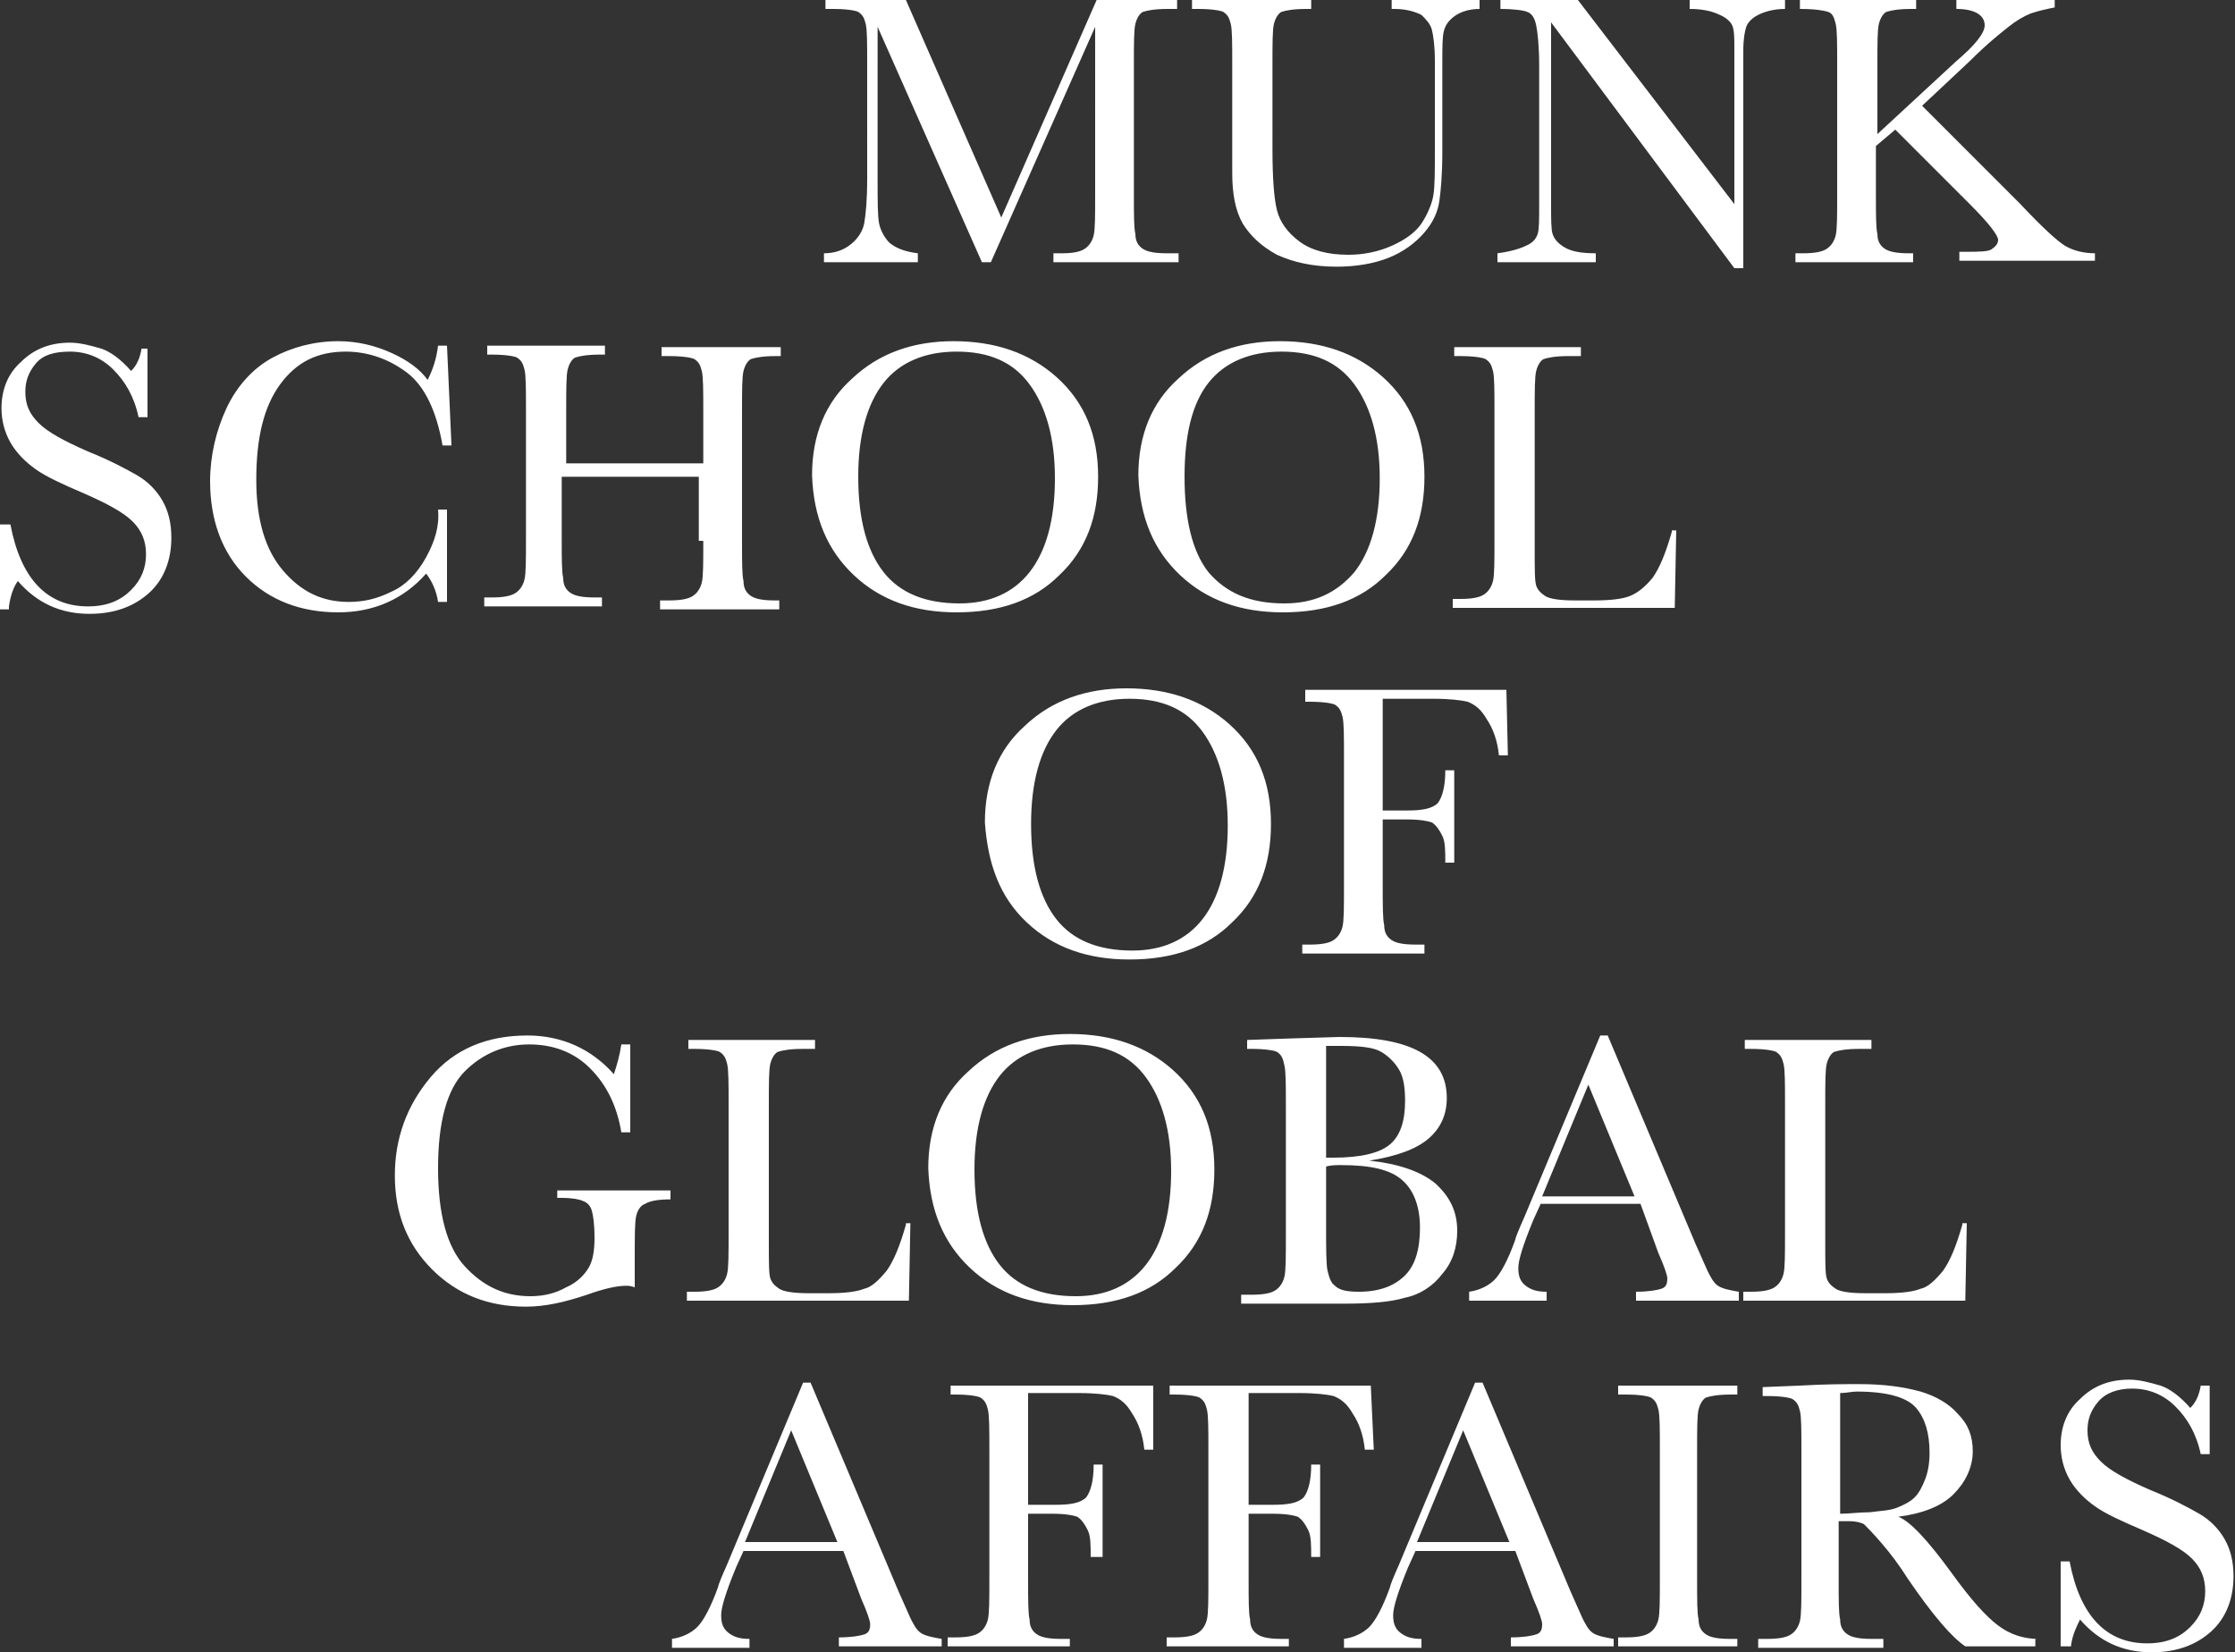 <?xml version="1.0" encoding="utf-8"?>
<!-- Generator: Adobe Illustrator 19.1.0, SVG Export Plug-In . SVG Version: 6.00 Build 0)  -->
<svg version="1.1" id="Layer_1" xmlns="http://www.w3.org/2000/svg" xmlns:xlink="http://www.w3.org/1999/xlink" x="0px" y="0px"
	 viewBox="0 0 150 110.9" style="enable-background:new 0 0 150 110.9;" xml:space="preserve">
<rect x="0" y="0" width="150" height="110.9" fill="#333333" stroke="none"/>
<style type="text/css">
	.st0{fill:#FFFFFF;}
</style>
<path class="st0" d="M139,110.4c0.1-0.7,0.4-1.3,0.6-1.7c1.3,1.5,2.9,2.2,4.8,2.2c1.7,0,3-0.5,4-1.4c1-0.9,1.5-2.2,1.5-3.7
	c0-1-0.2-1.8-0.6-2.5c-0.4-0.7-1-1.3-1.7-1.7c-0.7-0.4-1.8-1-3.3-1.6c-1.6-0.7-2.7-1.3-3.3-1.9c-0.6-0.6-0.9-1.2-0.9-2.1
	c0-0.7,0.2-1.3,0.7-1.9c0.5-0.6,1.3-0.9,2.3-0.9c1.1,0,2.1,0.4,2.9,1.2c0.8,0.8,1.4,1.8,1.7,3.2h0.6V93h-0.6
	c-0.1,0.6-0.3,1.1-0.7,1.5c-0.7-0.8-1.4-1.3-2-1.5c-0.7-0.2-1.4-0.4-2.1-0.4c-1.3,0-2.4,0.4-3.3,1.3c-0.9,0.8-1.3,1.9-1.3,3.1
	c0,0.8,0.2,1.6,0.6,2.3c0.4,0.7,1,1.3,1.7,1.8c0.7,0.5,1.8,1,3.2,1.6c1.6,0.7,2.7,1.3,3.3,1.9c0.6,0.6,0.9,1.3,0.9,2.2
	c0,0.9-0.3,1.7-1,2.4c-0.7,0.7-1.6,1.1-2.9,1.1c-2.7,0-4.5-1.8-5.2-5.5h-0.6v5.7H139 M123.5,93.5c0.4,0,0.8-0.1,1.1-0.1
	c2.1,0,3.4,0.4,4,1.1c0.6,0.7,0.9,1.7,0.9,3c0,0.7-0.1,1.3-0.3,1.8c-0.2,0.5-0.4,0.9-0.7,1.2c-0.3,0.3-0.7,0.5-1.2,0.7
	c-0.5,0.2-1.1,0.2-1.8,0.3c-0.7,0-1.4,0.1-2,0.1V93.5z M136.8,110c-1,0-1.9-0.3-2.7-0.9c-0.8-0.6-1.8-1.7-3.1-3.5
	c-1.6-2.2-2.8-3.5-3.6-3.8c1.6-0.2,2.9-0.7,3.7-1.5c0.8-0.8,1.3-1.8,1.3-2.9c0-1-0.3-1.8-1-2.5c-0.6-0.7-1.5-1.2-2.5-1.5
	c-1.1-0.3-2.4-0.5-4.1-0.5c-1,0-2.3,0-4,0.1l-2.5,0.1v0.6h0.3c0.9,0,1.5,0.1,1.7,0.2c0.3,0.2,0.4,0.4,0.5,0.8
	c0.1,0.4,0.1,1.3,0.1,2.7v8.6c0,1.5,0,2.4-0.1,2.8c-0.1,0.4-0.3,0.7-0.6,0.9c-0.3,0.2-0.8,0.3-1.6,0.3h-0.6v0.6h8.4V110h-0.8
	c-0.8,0-1.3-0.1-1.6-0.3c-0.3-0.2-0.5-0.5-0.5-1c-0.1-0.4-0.1-1.3-0.1-2.7v-3.9h0.7c0.5,0,0.8,0.1,1,0.2c0.2,0.2,0.6,0.6,1.2,1.3
	c0.6,0.7,1.2,1.5,1.7,2.3c1.7,2.5,3,4,3.9,4.6h4.7V110z M109.1,93.6c0.9,0,1.5,0.1,1.7,0.2c0.3,0.2,0.4,0.4,0.5,0.8
	c0.1,0.4,0.1,1.3,0.1,2.7v8.6c0,1.5,0,2.4-0.1,2.8c-0.1,0.4-0.3,0.7-0.6,0.9c-0.3,0.2-0.8,0.3-1.6,0.3h-0.5v0.6h8V110h-0.5
	c-0.8,0-1.3-0.1-1.6-0.3c-0.3-0.2-0.5-0.5-0.5-1c-0.1-0.4-0.1-1.3-0.1-2.7v-8.6c0-1.5,0-2.4,0.1-2.8c0.1-0.4,0.3-0.7,0.5-0.8
	c0.3-0.1,0.8-0.2,1.7-0.2h0.4V93h-8v0.6H109.1z M95.1,103.5l3.1-7.5l3.1,7.5H95.1z M102.9,107.3c0.4,0.9,0.6,1.5,0.6,1.7
	c0,0.4-0.1,0.6-0.4,0.7c-0.3,0.1-0.9,0.2-1.7,0.2v0.6h6.9V110c-0.6-0.1-1.1-0.2-1.4-0.4c-0.3-0.2-0.5-0.6-0.7-1l-0.8-1.8l-5.9-14
	h-0.5l-5.1,12.2c-0.4,0.9-0.6,1.4-0.6,1.5c-0.5,1.4-1,2.3-1.4,2.7c-0.4,0.4-1,0.7-1.7,0.8v0.6h5.2V110c-0.6,0-1-0.1-1.4-0.4
	c-0.4-0.3-0.5-0.7-0.5-1.2c0-0.5,0.3-1.5,1-3.2l0.5-1.1h6.7L102.9,107.3z M78.5,93v0.6h0.3c0.9,0,1.5,0.1,1.7,0.2
	c0.3,0.2,0.4,0.4,0.5,0.8c0.1,0.4,0.1,1.3,0.1,2.7v8.6c0,1.5,0,2.4-0.1,2.8c-0.1,0.4-0.3,0.7-0.6,0.9c-0.3,0.2-0.8,0.3-1.6,0.3h-0.5
	v0.6h8.2V110H86c-0.8,0-1.3-0.1-1.6-0.3c-0.3-0.2-0.5-0.5-0.5-1c-0.1-0.4-0.1-1.3-0.1-2.7v-4.4h1.6c0.9,0,1.4,0.1,1.7,0.2
	c0.3,0.2,0.5,0.5,0.7,0.9c0.2,0.4,0.2,1,0.2,1.8h0.6v-6.2H88c0,1.1-0.2,1.8-0.5,2.2c-0.4,0.4-1.1,0.5-2.1,0.5h-1.6v-7.5h3.4
	c1.1,0,1.9,0.1,2.3,0.2c0.5,0.2,0.9,0.5,1.3,1.2c0.4,0.6,0.7,1.4,0.8,2.4h0.6L92,93H78.5z M63.8,93v0.6h0.3c0.9,0,1.5,0.1,1.7,0.2
	c0.3,0.2,0.4,0.4,0.5,0.8c0.1,0.4,0.1,1.3,0.1,2.7v8.6c0,1.5,0,2.4-0.1,2.8c-0.1,0.4-0.3,0.7-0.6,0.9c-0.3,0.2-0.8,0.3-1.6,0.3h-0.5
	v0.6h8.2V110h-0.6c-0.8,0-1.3-0.1-1.6-0.3c-0.3-0.2-0.5-0.5-0.5-1c-0.1-0.4-0.1-1.3-0.1-2.7v-4.4h1.6c0.9,0,1.4,0.1,1.7,0.2
	c0.3,0.2,0.5,0.5,0.7,0.9c0.2,0.4,0.2,1,0.2,1.8H74v-6.2h-0.6c0,1.1-0.2,1.8-0.5,2.2c-0.4,0.4-1.1,0.5-2.1,0.5H69v-7.5h3.4
	c1.1,0,1.9,0.1,2.3,0.2c0.5,0.2,0.9,0.5,1.3,1.2c0.4,0.6,0.7,1.4,0.8,2.4h0.6L77.4,93H63.8z M50,103.5l3.1-7.5l3.1,7.5H50z
	 M57.8,107.3c0.4,0.9,0.6,1.5,0.6,1.7c0,0.4-0.1,0.6-0.4,0.7c-0.3,0.1-0.9,0.2-1.7,0.2v0.6h6.9V110c-0.6-0.1-1.1-0.2-1.4-0.4
	c-0.3-0.2-0.5-0.6-0.7-1l-0.8-1.8l-5.9-14h-0.5l-5.1,12.2c-0.4,0.9-0.6,1.4-0.6,1.5c-0.5,1.4-1,2.3-1.4,2.7c-0.4,0.4-1,0.7-1.7,0.8
	v0.6h5.2V110c-0.6,0-1-0.1-1.4-0.4c-0.4-0.3-0.5-0.7-0.5-1.2c0-0.5,0.3-1.5,1-3.2l0.5-1.1h6.7L57.8,107.3z"/>
<path class="st0" d="M131.7,82.2c-0.4,1.4-0.8,2.4-1.3,3.1c-0.5,0.6-1,1.1-1.5,1.2c-0.5,0.2-1.3,0.3-2.4,0.3h-1.3
	c-1,0-1.7-0.1-2-0.3c-0.3-0.2-0.5-0.4-0.6-0.7c-0.1-0.3-0.1-1.1-0.1-2.4v-9.2c0-1.5,0-2.4,0.1-2.8c0.1-0.4,0.3-0.7,0.5-0.8
	c0.3-0.1,0.8-0.2,1.7-0.2h0.8v-0.6h-8.5v0.6h0.4c0.9,0,1.5,0.1,1.7,0.2c0.3,0.2,0.4,0.4,0.5,0.8c0.1,0.4,0.1,1.3,0.1,2.7v8.6
	c0,1.5,0,2.4-0.1,2.8c-0.1,0.4-0.3,0.7-0.6,0.9c-0.3,0.2-0.8,0.3-1.6,0.3h-0.5v0.6h14.9l0.1-5.2H131.7 M103.5,80.3l3.1-7.5l3.1,7.5
	H103.5z M111.3,84.1c0.4,0.9,0.6,1.5,0.6,1.7c0,0.4-0.1,0.6-0.4,0.7c-0.3,0.1-0.9,0.2-1.7,0.2v0.6h6.9v-0.6
	c-0.6-0.1-1.1-0.2-1.4-0.4c-0.3-0.2-0.5-0.6-0.7-1l-0.8-1.8l-5.9-14h-0.5l-5.1,12.2c-0.4,0.9-0.6,1.4-0.6,1.5
	c-0.5,1.4-1,2.3-1.4,2.7c-0.4,0.4-1,0.7-1.7,0.8v0.6h5.2v-0.6c-0.6,0-1-0.1-1.4-0.4c-0.4-0.3-0.5-0.7-0.5-1.2c0-0.5,0.3-1.5,1-3.2
	l0.5-1.1h6.7L111.3,84.1z M90,78.2c2,0,3.3,0.3,4.1,1c0.8,0.7,1.2,1.8,1.2,3.2c0,1.4-0.3,2.5-1,3.2c-0.7,0.7-1.7,1.1-3.1,1.1
	c-0.8,0-1.3-0.1-1.6-0.4c-0.3-0.2-0.4-0.6-0.5-1C89,84.9,89,83.8,89,82.2v-3.9C89.3,78.2,89.7,78.2,90,78.2z M89,70.2
	c0.4,0,0.7,0,1,0c1.3,0,2.2,0.1,2.7,0.4c0.5,0.3,0.9,0.7,1.2,1.2c0.3,0.5,0.4,1.2,0.4,2.1c0,1.3-0.3,2.3-1,2.9
	c-0.7,0.6-2,0.9-3.8,0.9c-0.1,0-0.3,0-0.5,0V70.2z M95.9,76.4c0.8-0.7,1.2-1.6,1.2-2.7c0-2.8-2.4-4.1-7.2-4.1l-3.3,0.1l-2.9,0.1v0.6
	h0.3c0.9,0,1.5,0.1,1.7,0.2c0.3,0.2,0.4,0.4,0.5,0.9c0.1,0.4,0.1,1.3,0.1,2.8v8.6c0,1.5,0,2.4-0.1,2.8c-0.1,0.4-0.3,0.7-0.6,0.9
	c-0.3,0.2-0.8,0.3-1.6,0.3h-0.7v0.6h6.9c1.7,0,3.1-0.1,4.1-0.4c1-0.2,1.9-0.8,2.5-1.6c0.7-0.8,1-1.8,1-2.9c0-1.3-0.5-2.3-1.5-3.2
	c-1-0.8-2.5-1.3-4.4-1.5C93.8,77.6,95.1,77.1,95.9,76.4z M67.1,72.2c1.1-1.4,2.8-2.1,4.9-2.1c2.2,0,3.8,0.7,4.9,2.2
	c1.1,1.5,1.7,3.6,1.7,6.3c0,2.8-0.6,4.9-1.7,6.3c-1.1,1.4-2.7,2.1-4.7,2.1c-2.3,0-4-0.7-5.1-2.1c-1.1-1.4-1.7-3.5-1.7-6.4
	C65.4,75.7,66,73.6,67.1,72.2z M65.1,85.1c1.8,1.7,4.1,2.5,6.9,2.5c2.9,0,5.2-0.8,6.9-2.5c1.8-1.7,2.6-3.9,2.6-6.6
	c0-2.8-0.9-5-2.8-6.7c-1.8-1.6-4.1-2.4-6.9-2.4c-2.7,0-5,0.8-6.8,2.5c-1.8,1.6-2.7,3.8-2.7,6.5C62.4,81.2,63.3,83.4,65.1,85.1z
	 M60.8,82.2c-0.4,1.4-0.8,2.4-1.3,3.1c-0.5,0.6-1,1.1-1.5,1.2c-0.5,0.2-1.3,0.3-2.4,0.3h-1.3c-1,0-1.7-0.1-2-0.3
	c-0.3-0.2-0.5-0.4-0.6-0.7c-0.1-0.3-0.1-1.1-0.1-2.4v-9.2c0-1.5,0-2.4,0.1-2.8c0.1-0.4,0.3-0.7,0.5-0.8c0.3-0.1,0.8-0.2,1.7-0.2h0.8
	v-0.6h-8.5v0.6h0.4c0.9,0,1.5,0.1,1.7,0.2c0.3,0.2,0.4,0.4,0.5,0.8c0.1,0.4,0.1,1.3,0.1,2.7v8.6c0,1.5,0,2.4-0.1,2.8
	c-0.1,0.4-0.3,0.7-0.6,0.9c-0.3,0.2-0.8,0.3-1.6,0.3h-0.5v0.6h14.9l0.1-5.2H60.8z M37.3,80.4h0.4c0.7,0,1.2,0.1,1.4,0.2
	c0.3,0.1,0.5,0.3,0.6,0.6c0.1,0.3,0.2,0.9,0.2,1.9c0,0.8-0.1,1.5-0.4,2c-0.3,0.5-0.8,1-1.5,1.3c-0.7,0.4-1.5,0.6-2.4,0.6
	c-1.8,0-3.2-0.7-4.4-2c-1.2-1.3-1.8-3.5-1.8-6.6c0-3.1,0.6-5.3,1.8-6.5c1.2-1.2,2.7-1.8,4.3-1.8c1.6,0,3,0.5,4.1,1.6
	c1.1,1.1,1.8,2.5,2.1,4.3h0.6v-5.9h-0.6c-0.1,0.7-0.3,1.4-0.5,2c-1.5-1.7-3.5-2.6-5.8-2.6c-2.7,0-4.9,0.9-6.5,2.8
	c-1.6,1.9-2.4,4.1-2.4,6.6c0,2.5,0.8,4.6,2.5,6.3c1.7,1.7,3.8,2.5,6.3,2.5c1.3,0,2.6-0.3,4.1-0.8c1.1-0.4,2-0.6,2.6-0.6
	c0.2,0,0.3,0,0.6,0.1v-1.9c0-1.5,0-2.5,0.1-2.9c0.1-0.4,0.3-0.7,0.6-0.8c0.3-0.2,0.9-0.3,1.7-0.3v-0.6h-7.6V80.4z"/>
<path class="st0" d="M87.6,46.5v0.6h0.3c0.9,0,1.5,0.1,1.7,0.2c0.3,0.2,0.4,0.4,0.5,0.8c0.1,0.4,0.1,1.3,0.1,2.7v8.6
	c0,1.5,0,2.4-0.1,2.8c-0.1,0.4-0.3,0.7-0.6,0.9c-0.3,0.2-0.8,0.3-1.6,0.3h-0.5v0.6h8.2v-0.6h-0.6c-0.8,0-1.3-0.1-1.6-0.3
	c-0.3-0.2-0.5-0.5-0.5-1c-0.1-0.4-0.1-1.3-0.1-2.7v-4.4h1.6c0.9,0,1.4,0.1,1.7,0.2c0.3,0.2,0.5,0.5,0.7,0.9c0.2,0.4,0.2,1,0.2,1.8
	h0.6v-6.2h-0.6c0,1.1-0.2,1.8-0.5,2.2c-0.4,0.4-1.1,0.5-2.1,0.5h-1.6v-7.5h3.4c1.1,0,1.9,0.1,2.3,0.2c0.5,0.2,0.9,0.5,1.3,1.2
	c0.4,0.6,0.7,1.4,0.8,2.4h0.6l-0.1-4.4H87.6 M70.9,49c1.1-1.4,2.8-2.1,4.9-2.1c2.2,0,3.8,0.7,4.9,2.2c1.1,1.5,1.7,3.6,1.7,6.3
	c0,2.8-0.6,4.9-1.7,6.3c-1.1,1.4-2.7,2.1-4.7,2.1c-2.3,0-4-0.7-5.1-2.1c-1.1-1.4-1.7-3.5-1.7-6.4C69.2,52.5,69.8,50.4,70.9,49z
	 M68.9,61.9c1.8,1.7,4.1,2.5,6.9,2.5c2.9,0,5.2-0.8,6.9-2.5c1.8-1.7,2.6-3.9,2.6-6.6c0-2.8-0.9-5-2.8-6.7c-1.8-1.6-4.1-2.4-6.9-2.4
	c-2.7,0-5,0.8-6.8,2.5c-1.8,1.6-2.7,3.8-2.7,6.5C66.3,58,67.1,60.2,68.9,61.9z"/>
<path class="st0" d="M112.2,35.7c-0.4,1.4-0.8,2.4-1.3,3.1c-0.5,0.6-1,1-1.5,1.2c-0.5,0.2-1.3,0.3-2.4,0.3h-1.3c-1,0-1.7-0.1-2-0.3
	c-0.3-0.2-0.5-0.4-0.6-0.7c-0.1-0.3-0.1-1.1-0.1-2.4v-9.2c0-1.5,0-2.4,0.1-2.8c0.1-0.4,0.3-0.7,0.5-0.8c0.3-0.1,0.8-0.2,1.7-0.2h0.8
	v-0.6h-8.5v0.6h0.4c0.9,0,1.5,0.1,1.7,0.2c0.3,0.2,0.4,0.4,0.5,0.8c0.1,0.4,0.1,1.3,0.1,2.7v8.6c0,1.5,0,2.4-0.1,2.8
	c-0.1,0.4-0.3,0.7-0.6,0.9c-0.3,0.2-0.8,0.3-1.6,0.3h-0.5v0.6h14.9l0.1-5.2H112.2 M81.1,25.7c1.1-1.4,2.8-2.1,4.9-2.1
	c2.2,0,3.8,0.7,4.9,2.2c1.1,1.5,1.7,3.6,1.7,6.3c0,2.8-0.6,4.9-1.7,6.3c-1.2,1.4-2.7,2.1-4.7,2.1c-2.3,0-3.9-0.7-5.1-2.1
	C80,37,79.5,34.8,79.5,32C79.5,29.2,80,27.1,81.1,25.7z M79.2,38.6c1.8,1.7,4.1,2.5,6.9,2.5c2.9,0,5.2-0.8,6.9-2.5
	c1.8-1.7,2.6-3.9,2.6-6.6c0-2.8-0.9-5-2.8-6.7c-1.8-1.6-4.1-2.4-6.9-2.4c-2.7,0-5,0.8-6.8,2.5c-1.8,1.6-2.7,3.8-2.7,6.5
	C76.5,34.7,77.4,36.9,79.2,38.6z M59.3,25.7c1.1-1.4,2.8-2.1,4.9-2.1c2.2,0,3.8,0.7,4.9,2.2c1.1,1.5,1.7,3.6,1.7,6.3
	c0,2.8-0.6,4.9-1.7,6.3c-1.1,1.4-2.7,2.1-4.7,2.1c-2.3,0-4-0.7-5.1-2.1c-1.1-1.4-1.7-3.5-1.7-6.4C57.6,29.2,58.2,27.1,59.3,25.7z
	 M57.3,38.6c1.8,1.7,4.1,2.5,6.9,2.5c2.9,0,5.2-0.8,6.9-2.5c1.8-1.7,2.6-3.9,2.6-6.6c0-2.8-0.9-5-2.8-6.7c-1.8-1.6-4.1-2.4-6.9-2.4
	c-2.7,0-5,0.8-6.8,2.5c-1.8,1.6-2.7,3.8-2.7,6.5C54.6,34.7,55.5,36.9,57.3,38.6z M47.2,36.3c0,1.5,0,2.4-0.1,2.8
	c-0.1,0.4-0.3,0.7-0.6,0.9c-0.3,0.2-0.8,0.3-1.6,0.3h-0.6v0.6h8v-0.6H52c-0.8,0-1.3-0.1-1.6-0.3c-0.3-0.2-0.5-0.5-0.5-1
	c-0.1-0.4-0.1-1.3-0.1-2.7v-8.6c0-1.5,0-2.4,0.1-2.8c0.1-0.4,0.3-0.7,0.5-0.8c0.3-0.1,0.8-0.2,1.7-0.2h0.3v-0.6h-8v0.6h0.5
	c0.9,0,1.5,0.1,1.7,0.2c0.3,0.2,0.4,0.4,0.5,0.8c0.1,0.4,0.1,1.3,0.1,2.7v3.5H38v-3.5c0-1.5,0-2.4,0.1-2.8c0.1-0.4,0.3-0.7,0.5-0.8
	c0.3-0.1,0.8-0.2,1.7-0.2h0.3v-0.6h-7.9v0.6h0.3c0.9,0,1.5,0.1,1.7,0.2c0.3,0.2,0.4,0.4,0.5,0.8c0.1,0.4,0.1,1.3,0.1,2.7v8.6
	c0,1.5,0,2.4-0.1,2.8c-0.1,0.4-0.3,0.7-0.6,0.9c-0.3,0.2-0.8,0.3-1.6,0.3h-0.5v0.6h7.9v-0.6h-0.5c-0.8,0-1.3-0.1-1.6-0.3
	c-0.3-0.2-0.5-0.5-0.5-1c-0.1-0.4-0.1-1.3-0.1-2.7V32h9.2V36.3z M28.6,37.4c-0.6,1.1-1.4,1.9-2.3,2.3c-1,0.5-1.9,0.7-2.9,0.7
	c-1.8,0-3.2-0.7-4.4-2.1c-1.2-1.4-1.8-3.4-1.8-6.1c0-2.8,0.5-4.9,1.6-6.4c1.1-1.5,2.5-2.2,4.4-2.2c1.5,0,2.9,0.5,4.1,1.4
	c1.2,0.9,2,2.6,2.4,4.9h0.6L30,23.2h-0.6c-0.1,0.8-0.3,1.5-0.7,2.3c-0.5-0.7-1.3-1.3-2.4-1.8c-1.1-0.5-2.3-0.8-3.6-0.8
	c-1.6,0-3.1,0.4-4.4,1.1c-1.3,0.7-2.4,1.9-3.1,3.4c-0.7,1.5-1.1,3.2-1.1,4.9c0,2.6,0.8,4.8,2.4,6.4c1.6,1.6,3.7,2.4,6.2,2.4
	c2.4,0,4.4-0.9,5.9-2.6c0.4,0.5,0.7,1.2,0.8,1.9h0.6v-6.2h-0.6C29.5,35.3,29.2,36.3,28.6,37.4z M0.6,40.7c0.1-0.7,0.3-1.3,0.6-1.7
	c1.3,1.5,2.9,2.2,4.8,2.2c1.7,0,3-0.5,4-1.4c1-0.9,1.5-2.2,1.5-3.7c0-1-0.2-1.8-0.6-2.5c-0.4-0.7-1-1.3-1.7-1.7
	c-0.7-0.4-1.8-1-3.3-1.6c-1.6-0.7-2.7-1.3-3.3-1.9c-0.6-0.6-0.9-1.2-0.9-2.1c0-0.7,0.2-1.3,0.7-1.9c0.5-0.6,1.3-0.8,2.3-0.8
	c1.1,0,2.1,0.4,2.9,1.2c0.8,0.8,1.4,1.8,1.7,3.2h0.6v-4.6H9.5c-0.1,0.6-0.3,1.1-0.7,1.5c-0.7-0.8-1.4-1.3-2-1.5
	c-0.7-0.2-1.4-0.4-2.1-0.4c-1.3,0-2.4,0.4-3.3,1.3c-0.9,0.8-1.3,1.9-1.3,3.1c0,0.8,0.2,1.6,0.6,2.3c0.4,0.7,1,1.3,1.7,1.8
	c0.7,0.5,1.8,1,3.2,1.6c1.6,0.7,2.7,1.3,3.3,1.9c0.6,0.6,0.9,1.3,0.9,2.2c0,0.9-0.3,1.7-1,2.4c-0.7,0.7-1.6,1.1-2.9,1.1
	c-2.7,0-4.5-1.8-5.2-5.5H0v5.7H0.6z"/>
<path class="st0" d="M126,4.4c0-1.5,0-2.4,0.1-2.8c0.1-0.4,0.3-0.7,0.5-0.8c0.3-0.1,0.8-0.2,1.7-0.2h0.3V0h-7.8v0.6
	c1,0,1.6,0.1,1.9,0.2c0.3,0.1,0.4,0.4,0.5,0.8c0.1,0.4,0.1,1.3,0.1,2.8V13c0,1.5,0,2.4-0.1,2.8c-0.1,0.4-0.3,0.7-0.6,0.9
	c-0.3,0.2-0.8,0.3-1.6,0.3h-0.5v0.6h7.9V17h-0.3c-0.8,0-1.3-0.1-1.6-0.3c-0.3-0.2-0.5-0.5-0.5-1c-0.1-0.4-0.1-1.3-0.1-2.7V9.8
	l1.3-1.1l5,5c1.3,1.3,1.9,2.1,1.9,2.4c0,0.2-0.1,0.4-0.4,0.6c-0.2,0.2-0.9,0.2-1.8,0.2h-0.4v0.6h9.1V17c-0.8,0-1.5-0.2-2-0.5
	c-0.5-0.3-1.5-1.2-3-2.8l-6.6-6.6l3.2-3c1.2-1.2,2.1-1.9,2.6-2.3c0.5-0.4,1-0.7,1.5-0.9c0.6-0.2,1.1-0.3,1.6-0.4V0h-6.6v0.6
	c1.2,0,1.9,0.4,1.9,1.1c0,0.5-0.6,1.3-1.9,2.4L126,9V4.4 M117,18V3.4c0-0.8,0.1-1.3,0.2-1.6c0.1-0.3,0.4-0.6,0.8-0.8
	c0.4-0.2,1-0.4,1.8-0.4V0h-6.4v0.6c0.7,0,1.3,0.1,1.8,0.3c0.5,0.2,0.8,0.4,1,0.7c0.2,0.3,0.2,0.9,0.2,1.6v10.5L105.9,0h-5.2v0.6
	c0.9,0,1.6,0.1,1.8,0.2c0.3,0.1,0.5,0.4,0.6,0.9c0.1,0.5,0.2,1.4,0.2,2.7v9.3c0,1.1,0,1.7-0.1,2c-0.1,0.3-0.3,0.6-0.8,0.8
	c-0.4,0.2-1.1,0.4-1.9,0.5v0.6h6.6V17c-0.9,0-1.6-0.1-2.1-0.4c-0.5-0.3-0.7-0.6-0.8-0.9c-0.1-0.3-0.1-1-0.1-2V1.5L116.4,18H117z
	 M93.6,0.6C94.4,0.6,95,0.8,95.4,1C95.7,1.3,96,1.6,96.1,2c0.1,0.4,0.2,1.1,0.2,2.1v6c0,1.4,0,2.4-0.1,3c-0.1,0.6-0.4,1.3-0.8,1.9
	c-0.4,0.6-1.1,1.1-2,1.5c-0.9,0.4-1.9,0.6-2.9,0.6c-1.4,0-2.5-0.3-3.3-0.9c-0.8-0.6-1.3-1.3-1.5-2.1c-0.2-0.8-0.3-2.2-0.3-4.1V4.4
	c0-1.5,0-2.4,0.1-2.8c0.1-0.4,0.3-0.7,0.5-0.8c0.3-0.1,0.8-0.2,1.7-0.2h0.3V0h-8v0.6h0.4c0.9,0,1.5,0.1,1.7,0.2
	c0.3,0.2,0.4,0.4,0.5,0.8c0.1,0.4,0.1,1.3,0.1,2.7v7.3c0,1.4,0.2,2.5,0.7,3.4c0.5,0.8,1.2,1.5,2.3,2.1c1.1,0.5,2.4,0.8,4,0.8
	c1.3,0,2.5-0.2,3.5-0.6c1-0.4,1.8-1,2.4-1.7c0.6-0.7,0.9-1.4,1-2.1c0.1-0.7,0.2-1.8,0.2-3.3V4.3c0-1.1,0-1.8,0.1-2.2
	c0.1-0.4,0.3-0.7,0.7-1c0.4-0.3,1-0.5,1.7-0.5V0h-5.9V0.6z M60.8,0h-5.4v0.6h0.5c0.9,0,1.5,0.1,1.7,0.2c0.3,0.2,0.4,0.4,0.5,0.8
	c0.1,0.4,0.1,1.3,0.1,2.7V12c0,1.5-0.1,2.4-0.2,3c-0.1,0.5-0.4,1-0.9,1.4c-0.5,0.4-1.1,0.6-1.8,0.6v0.6h6.3V17
	c-0.8-0.1-1.4-0.3-1.9-0.7C59.4,16,59.1,15.5,59,15c-0.1-0.5-0.1-1.5-0.1-2.9V1.8l7,15.8h0.6l7-15.8V13c0,1.5,0,2.4-0.1,2.8
	c-0.1,0.4-0.3,0.7-0.6,0.9C72.5,16.9,72,17,71.3,17h-0.6v0.6h8.4V17h-0.8c-0.8,0-1.3-0.1-1.6-0.3c-0.3-0.2-0.5-0.5-0.5-1
	c-0.1-0.4-0.1-1.3-0.1-2.7V4.4c0-1.5,0-2.4,0.1-2.8c0.1-0.4,0.3-0.7,0.5-0.8c0.3-0.1,0.8-0.2,1.7-0.2h0.6V0h-5.4l-6.4,14.6L60.8,0z"
	/>
</svg>
